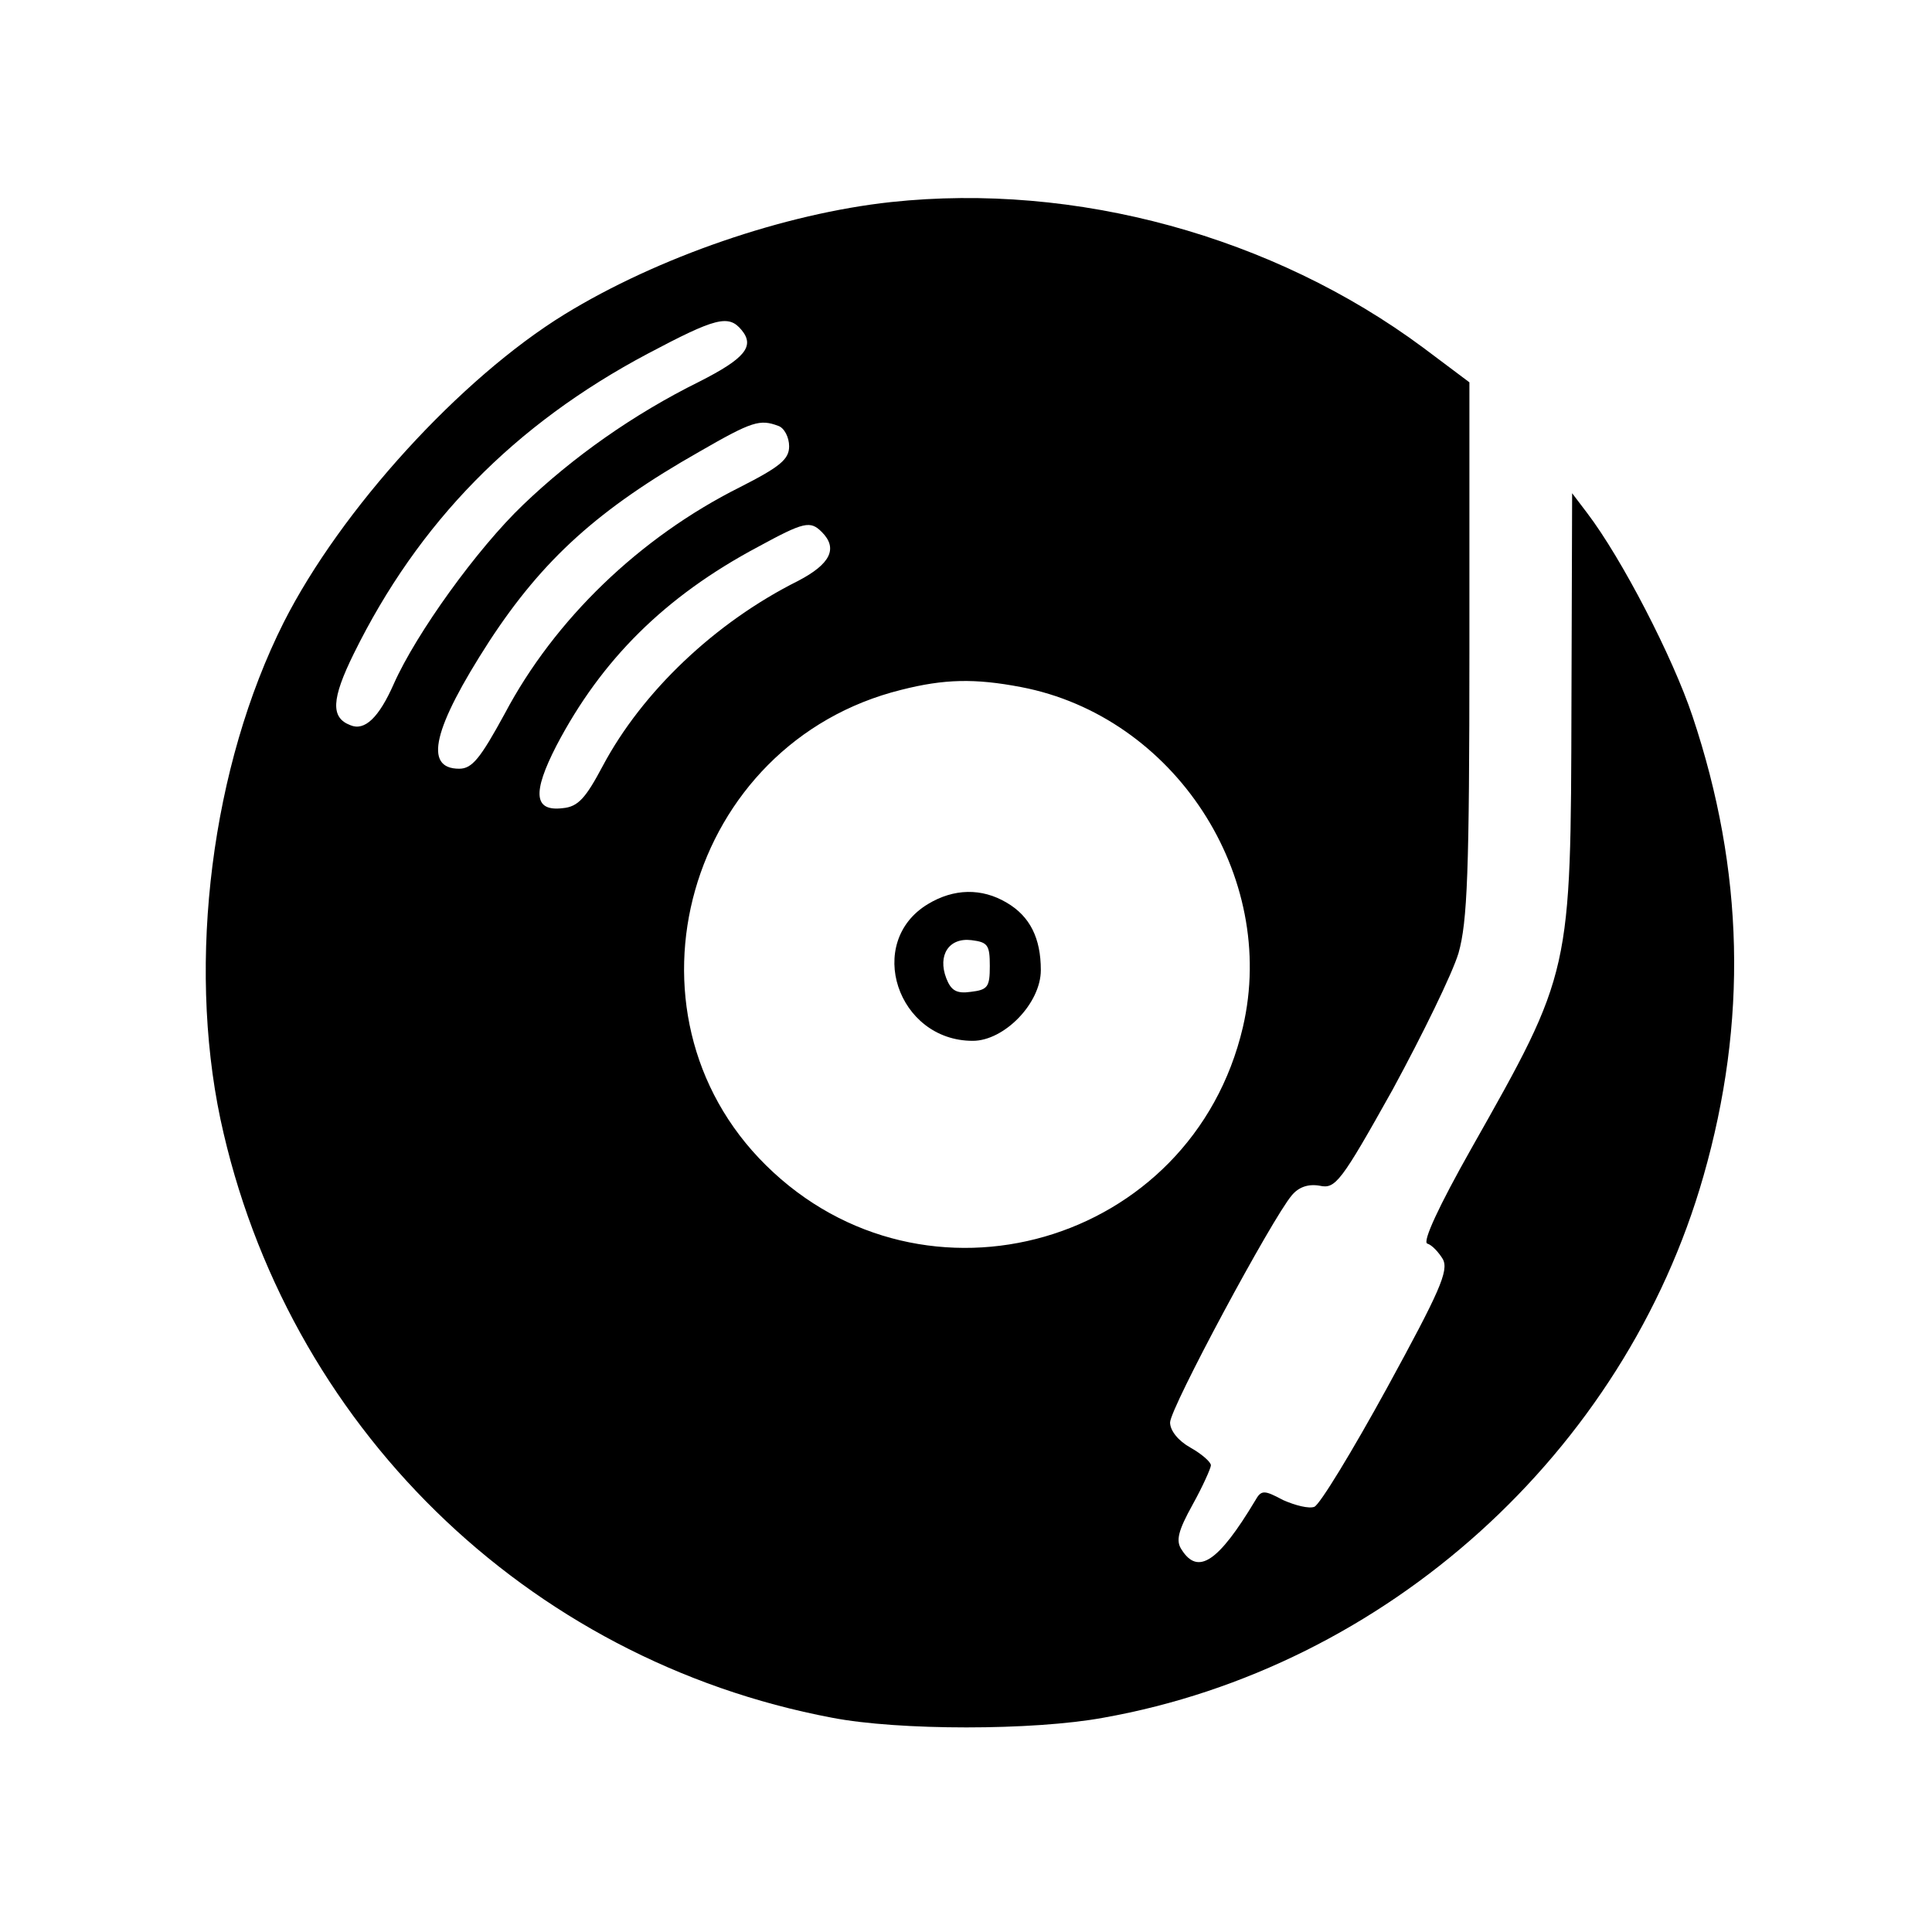 <?xml version="1.0" encoding="UTF-8" standalone="no"?> <svg xmlns="http://www.w3.org/2000/svg" width="284pt" height="284pt" viewBox="0 0 284 284" preserveAspectRatio="xMidYMid meet"> <g transform="translate(0,284) scale(0.1,-0.1)" fill="#000000" stroke="none"> <path d="M1310 2543 c-157 -17 -343 -81 -480 -165 -153 -94 -329 -287 -413 -453 -106 -211 -142 -497 -93 -730 96 -449 449 -795 899 -880 98 -19 296 -19 399 0 416 74 766 390 882 796 65 227 60 449 -16 676 -29 87 -104 232 -155 299 l-22 29 -1 -310 c-1 -396 0 -393 -147 -653 -48 -85 -72 -137 -65 -140 7 -2 17 -13 23 -23 9 -17 -5 -48 -82 -189 -51 -93 -99 -172 -107 -175 -8 -3 -28 2 -46 10 -28 15 -32 15 -41 -1 -54 -90 -84 -110 -108 -72 -9 13 -5 28 16 66 15 27 27 54 27 58 0 5 -14 17 -30 26 -18 10 -30 25 -30 37 0 21 150 300 179 334 10 12 24 17 41 14 23 -5 31 5 107 141 44 81 88 171 97 201 13 46 16 118 16 447 l0 392 -68 51 c-221 164 -511 243 -782 214z m-220 -188 c20 -24 5 -42 -62 -76 -97 -48 -186 -111 -259 -181 -68 -65 -157 -189 -190 -263 -22 -50 -43 -70 -64 -61 -29 11 -28 38 5 105 95 193 236 337 432 441 100 53 119 58 138 35z m54 -141 c9 -3 16 -17 16 -30 0 -19 -13 -30 -72 -60 -148 -74 -273 -195 -346 -333 -36 -66 -48 -81 -67 -81 -53 0 -38 60 44 187 79 121 161 195 309 279 78 45 89 48 116 38z m64 -156 c24 -24 13 -47 -35 -72 -122 -61 -229 -163 -287 -272 -25 -47 -36 -60 -59 -62 -42 -5 -45 22 -9 92 66 126 159 219 296 292 68 37 77 39 94 22z m293 -228 c225 -43 378 -277 326 -500 -75 -320 -468 -433 -701 -203 -228 225 -116 621 199 699 63 16 108 17 176 4z"></path> <path d="M1364 1511 c-93 -56 -45 -201 66 -201 46 0 100 55 100 104 0 47 -16 79 -50 99 -37 22 -78 21 -116 -2z m91 -91 c0 -31 -3 -35 -28 -38 -21 -3 -29 2 -36 20 -13 34 4 60 37 56 24 -3 27 -7 27 -38z"></path> </g> </svg> 
